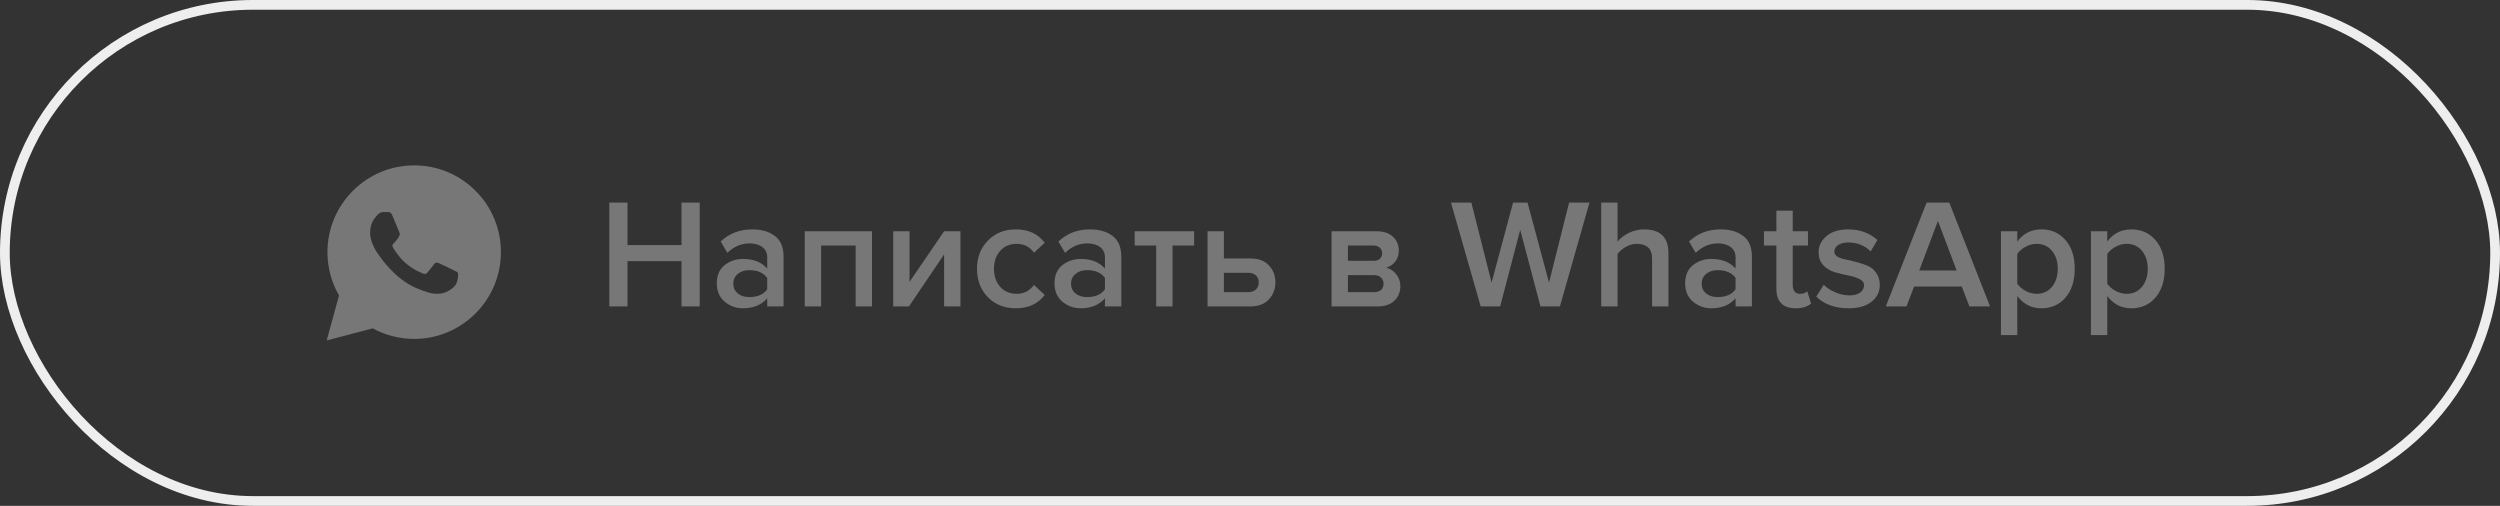 <?xml version="1.0" encoding="UTF-8"?> <svg xmlns="http://www.w3.org/2000/svg" width="257" height="52" viewBox="0 0 257 52" fill="none"><rect x="0" y="0" width="257" height="52" fill="#333333" stroke="none"/><rect x="0.5" y="0.5" width="256" height="51" rx="25.5" stroke="#EEEEEE"></rect><g clip-path="url(#clip0_291_655)"><path fill-rule="evenodd" clip-rule="evenodd" d="M48.885 19.615C47.217 17.935 44.945 16.994 42.578 17C37.663 17 33.663 21 33.661 25.916C33.659 27.481 34.069 29.018 34.851 30.374L33.586 34.995L38.313 33.755C39.62 34.467 41.085 34.84 42.574 34.84H42.578C47.492 34.84 51.493 30.84 51.494 25.924C51.502 23.557 50.562 21.285 48.885 19.615ZM46.643 27.782C46.42 27.67 45.325 27.131 45.12 27.055C44.916 26.978 44.768 26.943 44.619 27.166C44.471 27.39 44.044 27.891 43.914 28.04C43.784 28.189 43.654 28.207 43.431 28.096C43.208 27.984 42.491 27.749 41.639 26.99C40.977 26.399 40.528 25.669 40.399 25.446C40.271 25.223 40.386 25.104 40.497 24.991C40.597 24.892 40.72 24.731 40.831 24.601C40.942 24.471 40.98 24.378 41.054 24.23C41.128 24.081 41.091 23.951 41.036 23.839C40.98 23.728 40.534 22.631 40.349 22.185C40.168 21.751 39.984 21.809 39.847 21.8C39.719 21.794 39.569 21.793 39.42 21.793C39.192 21.798 38.976 21.899 38.826 22.071C38.622 22.294 38.046 22.833 38.046 23.93C38.046 25.026 38.844 26.086 38.956 26.235C39.067 26.384 40.527 28.634 42.761 29.599C43.176 29.778 43.6 29.935 44.031 30.07C44.565 30.241 45.05 30.215 45.434 30.158C45.862 30.094 46.752 29.619 46.938 29.099C47.124 28.578 47.124 28.132 47.067 28.039C47.009 27.946 46.866 27.895 46.643 27.783V27.782Z" fill="#777777"></path></g><path d="M71.932 31.5H70.06V26.844H64.508V31.5H62.636V20.828H64.508V25.196H70.06V20.828H71.932V31.5ZM80.55 31.5H78.871V30.668C78.273 31.351 77.441 31.692 76.374 31.692C75.671 31.692 75.046 31.468 74.502 31.02C73.959 30.561 73.686 29.932 73.686 29.132C73.686 28.311 73.953 27.687 74.487 27.26C75.031 26.833 75.66 26.62 76.374 26.62C77.473 26.62 78.305 26.951 78.871 27.612V26.46C78.871 26.012 78.705 25.66 78.374 25.404C78.044 25.148 77.606 25.02 77.062 25.02C76.198 25.02 75.436 25.345 74.775 25.996L74.087 24.828C74.961 23.996 76.044 23.58 77.335 23.58C78.284 23.58 79.057 23.804 79.654 24.252C80.252 24.7 80.55 25.409 80.55 26.38V31.5ZM77.031 30.54C77.873 30.54 78.487 30.273 78.871 29.74V28.572C78.487 28.039 77.873 27.772 77.031 27.772C76.55 27.772 76.156 27.9 75.847 28.156C75.537 28.412 75.382 28.748 75.382 29.164C75.382 29.58 75.537 29.916 75.847 30.172C76.156 30.417 76.55 30.54 77.031 30.54ZM89.641 31.5H87.961V25.244H84.409V31.5H82.729V23.772H89.641V31.5ZM93.438 31.5H91.822V23.772H93.502V28.972L97.054 23.772H98.734V31.5H97.054V26.156L93.438 31.5ZM104.436 31.692C103.263 31.692 102.303 31.313 101.556 30.556C100.809 29.788 100.436 28.812 100.436 27.628C100.436 26.455 100.809 25.489 101.556 24.732C102.303 23.964 103.263 23.58 104.436 23.58C105.727 23.58 106.713 24.039 107.396 24.956L106.292 25.98C105.865 25.372 105.273 25.068 104.516 25.068C103.812 25.068 103.247 25.308 102.82 25.788C102.393 26.257 102.18 26.871 102.18 27.628C102.18 28.385 102.393 29.004 102.82 29.484C103.247 29.964 103.812 30.204 104.516 30.204C105.252 30.204 105.844 29.9 106.292 29.292L107.396 30.316C106.713 31.233 105.727 31.692 104.436 31.692ZM115.269 31.5H113.589V30.668C112.992 31.351 112.16 31.692 111.093 31.692C110.389 31.692 109.765 31.468 109.221 31.02C108.677 30.561 108.405 29.932 108.405 29.132C108.405 28.311 108.672 27.687 109.205 27.26C109.749 26.833 110.379 26.62 111.093 26.62C112.192 26.62 113.024 26.951 113.589 27.612V26.46C113.589 26.012 113.424 25.66 113.093 25.404C112.763 25.148 112.325 25.02 111.781 25.02C110.917 25.02 110.155 25.345 109.493 25.996L108.805 24.828C109.68 23.996 110.763 23.58 112.053 23.58C113.003 23.58 113.776 23.804 114.373 24.252C114.971 24.7 115.269 25.409 115.269 26.38V31.5ZM111.749 30.54C112.592 30.54 113.205 30.273 113.589 29.74V28.572C113.205 28.039 112.592 27.772 111.749 27.772C111.269 27.772 110.875 27.9 110.565 28.156C110.256 28.412 110.101 28.748 110.101 29.164C110.101 29.58 110.256 29.916 110.565 30.172C110.875 30.417 111.269 30.54 111.749 30.54ZM120.535 31.5H118.855V25.244H116.647V23.772H122.759V25.244H120.535V31.5ZM124.135 23.772H125.815V26.572H128.551C129.372 26.572 130.002 26.807 130.439 27.276C130.887 27.745 131.111 28.332 131.111 29.036C131.111 29.729 130.882 30.316 130.423 30.796C129.975 31.265 129.351 31.5 128.551 31.5H124.135V23.772ZM128.343 28.044H125.815V30.028H128.343C128.674 30.028 128.93 29.937 129.111 29.756C129.303 29.575 129.399 29.335 129.399 29.036C129.399 28.737 129.303 28.497 129.111 28.316C128.93 28.135 128.674 28.044 128.343 28.044ZM141.621 31.5H136.885V23.772H141.509C142.224 23.772 142.784 23.959 143.189 24.332C143.594 24.705 143.797 25.18 143.797 25.756C143.797 26.204 143.674 26.583 143.429 26.892C143.184 27.201 142.874 27.409 142.501 27.516C142.917 27.612 143.264 27.841 143.541 28.204C143.818 28.556 143.957 28.956 143.957 29.404C143.957 30.023 143.749 30.529 143.333 30.924C142.928 31.308 142.357 31.5 141.621 31.5ZM141.269 30.028C141.568 30.028 141.802 29.953 141.973 29.804C142.144 29.644 142.229 29.431 142.229 29.164C142.229 28.919 142.144 28.711 141.973 28.54C141.802 28.369 141.568 28.284 141.269 28.284H138.565V30.028H141.269ZM141.221 26.812C141.488 26.812 141.696 26.743 141.845 26.604C142.005 26.455 142.085 26.268 142.085 26.044C142.085 25.799 142.005 25.607 141.845 25.468C141.696 25.319 141.488 25.244 141.221 25.244H138.565V26.812H141.221ZM160.359 31.5H158.359L156.279 23.628L154.215 31.5H152.215L149.159 20.828H151.255L153.335 29.052L155.543 20.828H157.031L159.239 29.052L161.303 20.828H163.399L160.359 31.5ZM171.516 31.5H169.836V26.636C169.836 26.071 169.697 25.671 169.42 25.436C169.153 25.191 168.769 25.068 168.268 25.068C167.873 25.068 167.5 25.169 167.148 25.372C166.796 25.575 166.508 25.82 166.284 26.108V31.5H164.604V20.828H166.284V24.828C166.572 24.487 166.956 24.193 167.436 23.948C167.926 23.703 168.454 23.58 169.02 23.58C170.684 23.58 171.516 24.396 171.516 26.028V31.5ZM180.097 31.5H178.417V30.668C177.82 31.351 176.988 31.692 175.921 31.692C175.217 31.692 174.593 31.468 174.049 31.02C173.505 30.561 173.233 29.932 173.233 29.132C173.233 28.311 173.5 27.687 174.033 27.26C174.577 26.833 175.207 26.62 175.921 26.62C177.02 26.62 177.852 26.951 178.417 27.612V26.46C178.417 26.012 178.252 25.66 177.921 25.404C177.591 25.148 177.153 25.02 176.609 25.02C175.745 25.02 174.983 25.345 174.321 25.996L173.633 24.828C174.508 23.996 175.591 23.58 176.881 23.58C177.831 23.58 178.604 23.804 179.201 24.252C179.799 24.7 180.097 25.409 180.097 26.38V31.5ZM176.577 30.54C177.42 30.54 178.033 30.273 178.417 29.74V28.572C178.033 28.039 177.42 27.772 176.577 27.772C176.097 27.772 175.703 27.9 175.393 28.156C175.084 28.412 174.929 28.748 174.929 29.164C174.929 29.58 175.084 29.916 175.393 30.172C175.703 30.417 176.097 30.54 176.577 30.54ZM184.596 31.692C183.945 31.692 183.449 31.521 183.108 31.18C182.777 30.839 182.612 30.348 182.612 29.708V25.244H181.332V23.772H182.612V21.66H184.292V23.772H185.86V25.244H184.292V29.292C184.292 29.569 184.356 29.793 184.484 29.964C184.612 30.124 184.793 30.204 185.028 30.204C185.369 30.204 185.62 30.113 185.78 29.932L186.18 31.196C185.828 31.527 185.3 31.692 184.596 31.692ZM190.025 31.692C188.638 31.692 187.534 31.292 186.713 30.492L187.481 29.276C187.769 29.575 188.158 29.831 188.649 30.044C189.14 30.257 189.625 30.364 190.105 30.364C190.596 30.364 190.969 30.268 191.225 30.076C191.492 29.884 191.625 29.633 191.625 29.324C191.625 29.047 191.465 28.833 191.145 28.684C190.825 28.524 190.436 28.401 189.977 28.316C189.518 28.22 189.06 28.108 188.601 27.98C188.142 27.841 187.753 27.601 187.433 27.26C187.113 26.919 186.953 26.476 186.953 25.932C186.953 25.271 187.225 24.716 187.769 24.268C188.313 23.809 189.054 23.58 189.993 23.58C191.177 23.58 192.18 23.943 193.001 24.668L192.297 25.852C192.052 25.575 191.726 25.351 191.321 25.18C190.916 25.009 190.478 24.924 190.009 24.924C189.572 24.924 189.22 25.015 188.953 25.196C188.697 25.367 188.569 25.591 188.569 25.868C188.569 26.081 188.681 26.257 188.905 26.396C189.14 26.524 189.428 26.62 189.769 26.684C190.121 26.748 190.5 26.839 190.905 26.956C191.31 27.063 191.684 27.191 192.025 27.34C192.377 27.489 192.665 27.735 192.889 28.076C193.124 28.407 193.241 28.812 193.241 29.292C193.241 29.996 192.958 30.572 192.393 31.02C191.828 31.468 191.038 31.692 190.025 31.692ZM204.58 31.5H202.452L201.668 29.452H196.772L195.988 31.5H193.86L198.052 20.828H200.388L204.58 31.5ZM201.14 27.804L199.22 22.716L197.3 27.804H201.14ZM209.857 31.692C208.833 31.692 208.007 31.271 207.377 30.428V34.444H205.697V23.772H207.377V24.828C207.996 23.996 208.823 23.58 209.857 23.58C210.871 23.58 211.692 23.943 212.321 24.668C212.961 25.393 213.281 26.38 213.281 27.628C213.281 28.876 212.961 29.868 212.321 30.604C211.692 31.329 210.871 31.692 209.857 31.692ZM209.361 30.204C210.023 30.204 210.551 29.964 210.945 29.484C211.34 29.004 211.537 28.385 211.537 27.628C211.537 26.871 211.34 26.257 210.945 25.788C210.551 25.308 210.023 25.068 209.361 25.068C208.977 25.068 208.599 25.169 208.225 25.372C207.852 25.575 207.569 25.82 207.377 26.108V29.164C207.569 29.452 207.852 29.697 208.225 29.9C208.599 30.103 208.977 30.204 209.361 30.204ZM219.107 31.692C218.083 31.692 217.257 31.271 216.627 30.428V34.444H214.947V23.772H216.627V24.828C217.246 23.996 218.073 23.58 219.107 23.58C220.121 23.58 220.942 23.943 221.571 24.668C222.211 25.393 222.531 26.38 222.531 27.628C222.531 28.876 222.211 29.868 221.571 30.604C220.942 31.329 220.121 31.692 219.107 31.692ZM218.611 30.204C219.273 30.204 219.801 29.964 220.195 29.484C220.59 29.004 220.787 28.385 220.787 27.628C220.787 26.871 220.59 26.257 220.195 25.788C219.801 25.308 219.273 25.068 218.611 25.068C218.227 25.068 217.849 25.169 217.475 25.372C217.102 25.575 216.819 25.82 216.627 26.108V29.164C216.819 29.452 217.102 29.697 217.475 29.9C217.849 30.103 218.227 30.204 218.611 30.204Z" fill="#777777"></path><defs><clipPath id="clip0_291_655"><rect width="18" height="18" fill="white" transform="translate(33.5 17)"></rect></clipPath></defs></svg> 